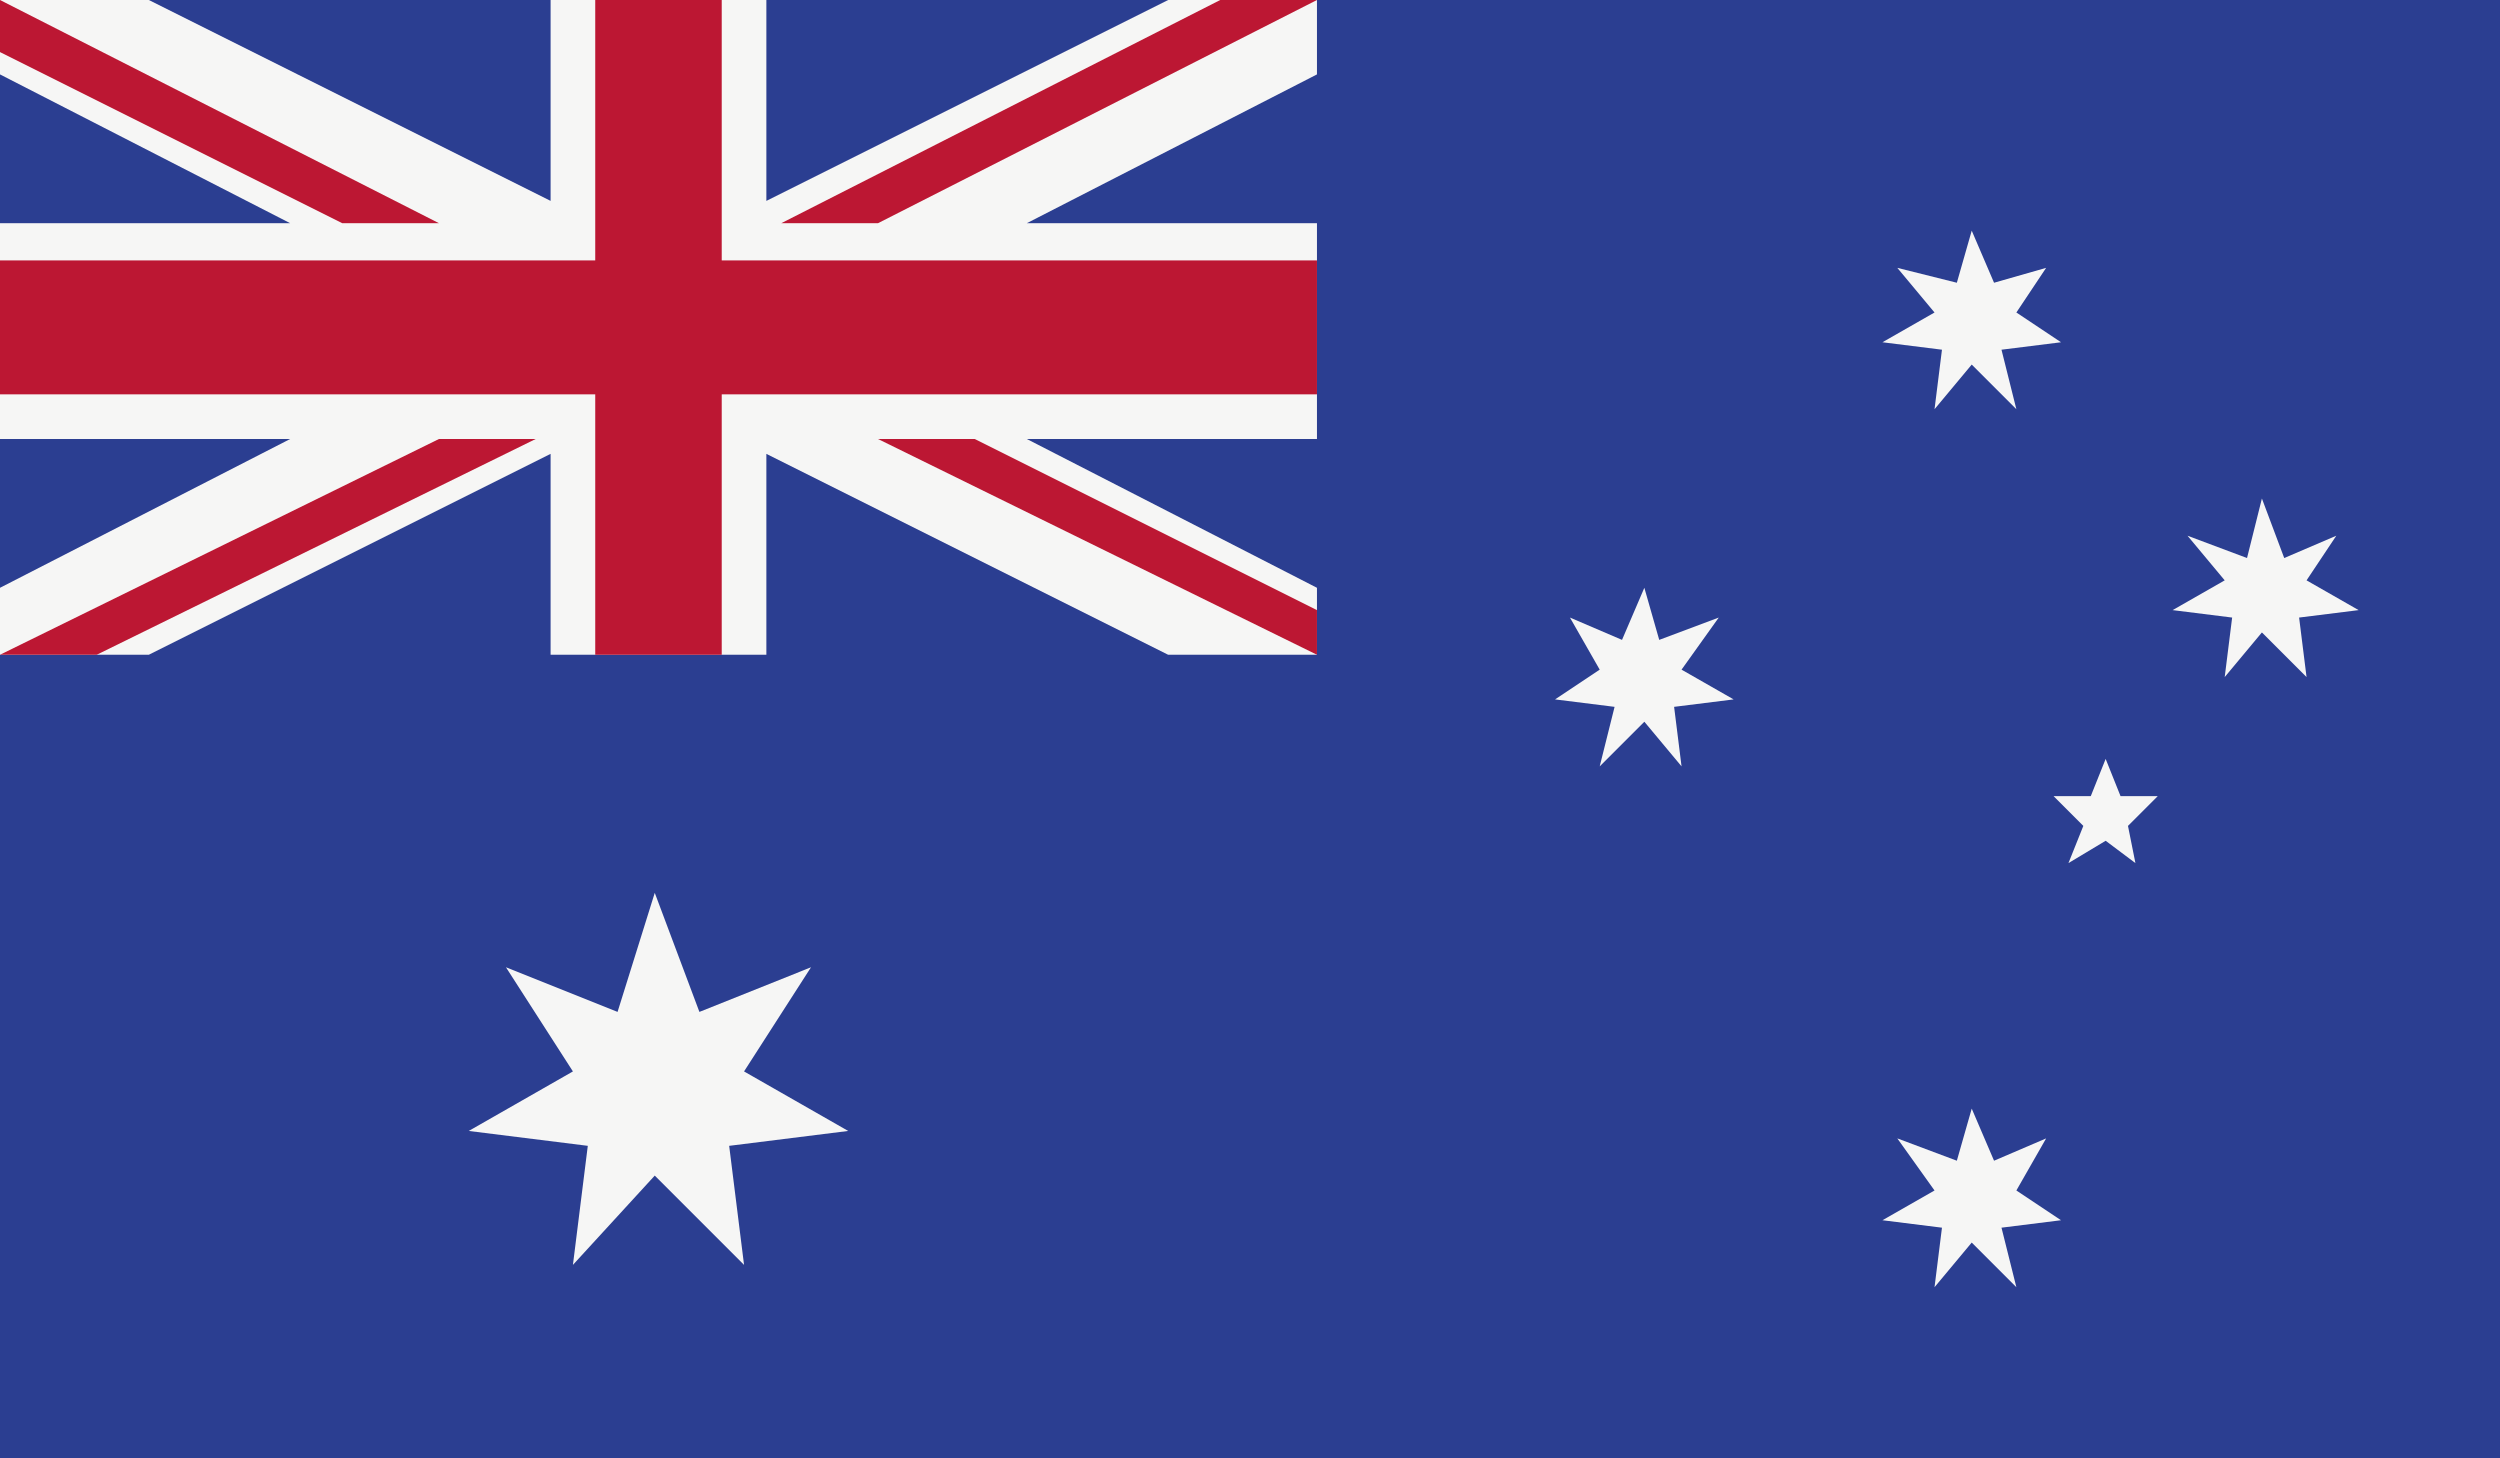 <?xml version="1.0" encoding="utf-8"?>
<!-- Generator: Adobe Illustrator 28.1.0, SVG Export Plug-In . SVG Version: 6.00 Build 0)  -->
<svg version="1.1" id="Laag_1" xmlns="http://www.w3.org/2000/svg" xmlns:xlink="http://www.w3.org/1999/xlink" x="0px" y="0px"
	 viewBox="0 0 33.6 19.6" style="enable-background:new 0 0 33.6 19.6;" xml:space="preserve">
<style type="text/css">
	.st0{fill:#2B3E91;}
	.st1{fill:#F6F6F5;}
	.st2{fill:#BC1733;}
</style>
<g>
	<rect x="0" y="0" class="st0" width="33.6" height="19.6"/>
	<polygon class="st1" points="8.8,12 9.4,13.6 10.9,13 10,14.4 11.4,15.2 9.8,15.4 10,17 8.8,15.8 7.7,17 7.9,15.4 6.3,15.2 
		7.7,14.4 6.8,13 8.3,13.6 	"/>
	<polygon class="st1" points="26.5,14.9 26.8,15.6 27.5,15.3 27.1,16 27.7,16.4 26.9,16.5 27.1,17.3 26.5,16.7 26,17.3 26.1,16.5 
		25.3,16.4 26,16 25.5,15.3 26.3,15.6 	"/>
	<polygon class="st1" points="22.1,7.9 22.3,8.6 23.1,8.3 22.6,9 23.3,9.4 22.5,9.5 22.6,10.3 22.1,9.7 21.5,10.3 21.7,9.5 
		20.9,9.4 21.5,9 21.1,8.3 21.8,8.6 	"/>
	<polygon class="st1" points="26.5,3.1 26.8,3.8 27.5,3.6 27.1,4.2 27.7,4.6 26.9,4.7 27.1,5.5 26.5,4.9 26,5.5 26.1,4.7 25.3,4.6 
		26,4.2 25.5,3.6 26.3,3.8 	"/>
	<polygon class="st1" points="30.4,6.7 30.7,7.5 31.4,7.2 31,7.8 31.7,8.2 30.9,8.3 31,9.1 30.4,8.5 29.9,9.1 30,8.3 29.2,8.2 
		29.9,7.8 29.4,7.2 30.2,7.5 	"/>
	<polygon class="st1" points="28.3,10.2 28.5,10.7 29,10.7 28.6,11.1 28.7,11.6 28.3,11.3 27.8,11.6 28,11.1 27.6,10.7 28.1,10.7 	
		"/>
	<polygon class="st1" points="17.7,3 13.8,3 17.7,1 17.7,0 15.7,0 10.3,2.7 10.3,0 7.4,0 7.4,2.7 2,0 0,0 0,1 3.9,3 0,3 0,5.9 
		3.9,5.9 0,7.9 0,8.8 2,8.8 7.4,6.1 7.4,8.8 10.3,8.8 10.3,6.1 15.7,8.8 17.7,8.8 17.7,7.9 13.8,5.9 17.7,5.9 	"/>
	<g>
		<polygon class="st2" points="17.7,3.5 9.7,3.5 9.7,0 8,0 8,3.5 0,3.5 0,5.3 8,5.3 8,8.8 9.7,8.8 9.7,5.3 17.7,5.3 		"/>
		<polygon class="st2" points="17.7,0 16.4,0 10.5,3 11.8,3 		"/>
		<polygon class="st2" points="5.9,3 0,0 0,0.7 4.6,3 		"/>
		<polygon class="st2" points="13.1,5.9 11.8,5.9 17.7,8.8 17.7,8.2 		"/>
		<polygon class="st2" points="0,8.8 1.3,8.8 7.2,5.9 5.9,5.9 		"/>
	</g>
</g>
</svg>
